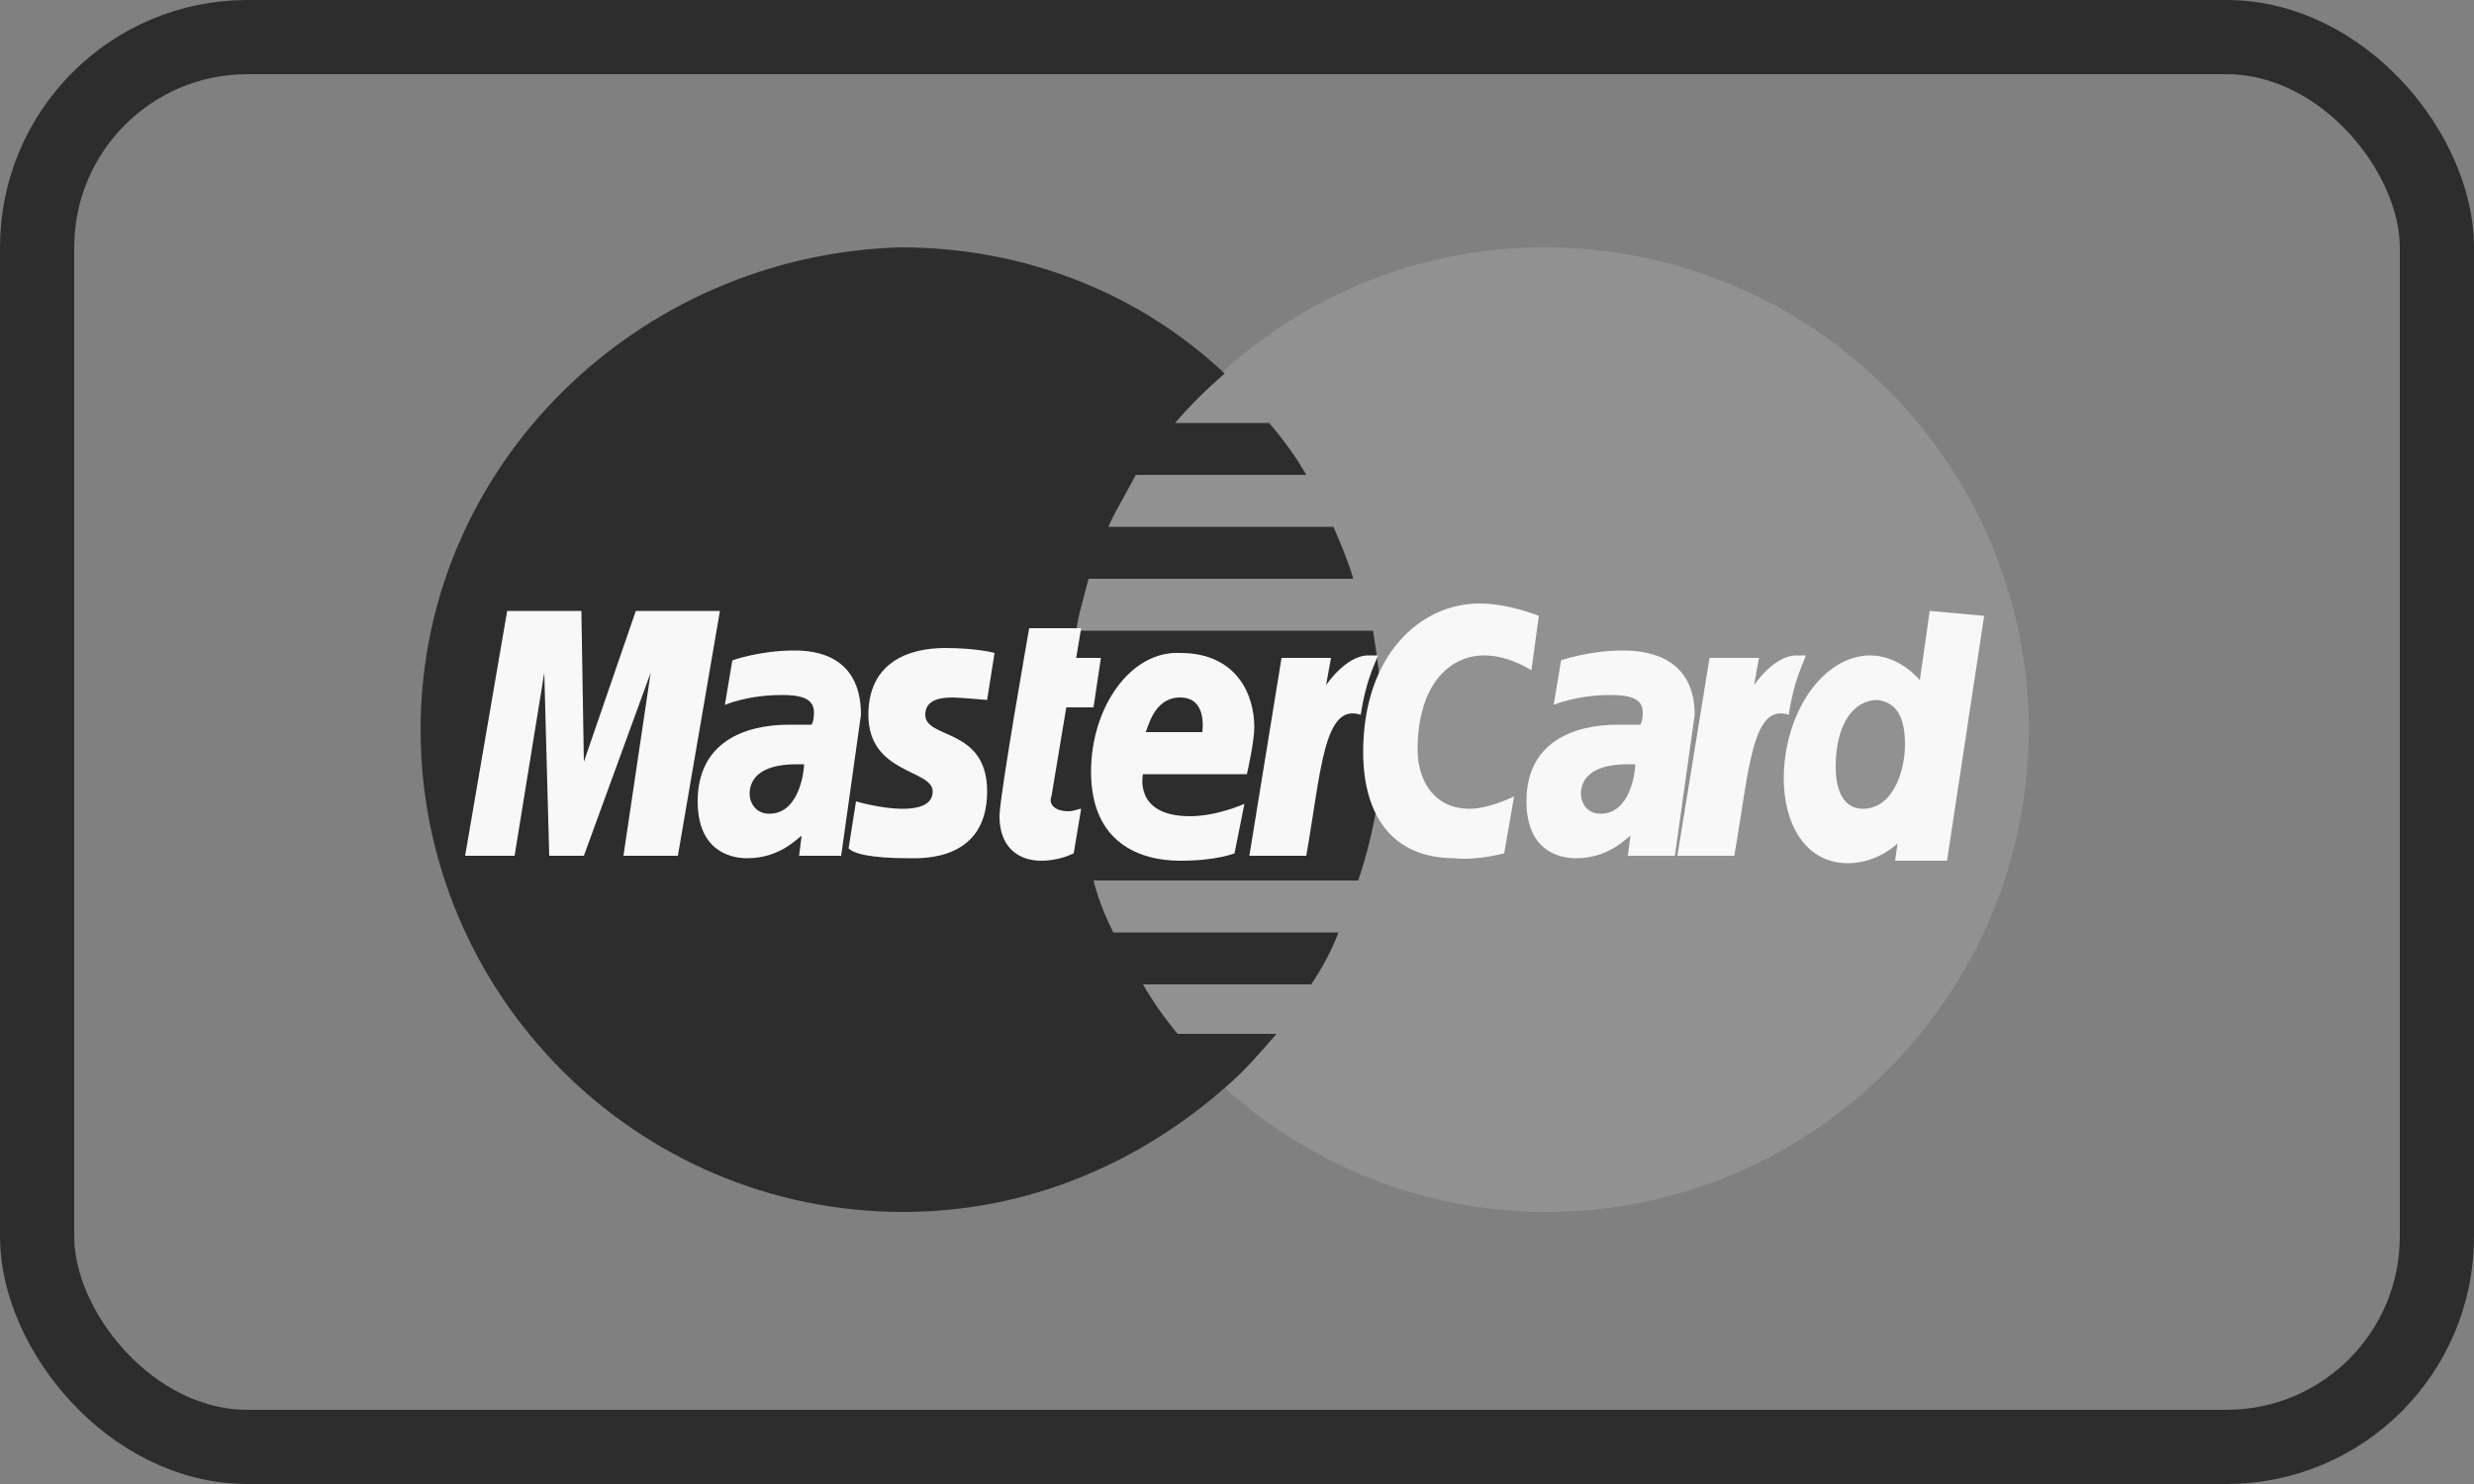 <?xml version="1.0" encoding="UTF-8"?> <svg xmlns="http://www.w3.org/2000/svg" width="100" height="60" viewBox="0 0 100 60" fill="none"><rect x="0" y="0" width="100" height="60" fill="#808080" stroke="none"/><rect x="1.5" y="1.5" width="97" height="57" rx="8.5" stroke="#2D2D2D" stroke-width="3"></rect><path d="M82 29.5C82 40.2 73.3 49 62.5 49C51.8 49 43 40.2 43 29.5C43 18.8 51.7 10 62.4 10C73.3 10 82 18.8 82 29.5Z" fill="#919191"></path><path d="M55.9 29.6C55.9 28.2 55.7 26.8 55.5 25.5H43.5C43.6 24.8 43.8 24.2 44 23.4H54.7C54.5 22.7 54.2 22 53.9 21.3H44.8C45.1 20.6 45.5 20 45.9 19.2H52.8C52.4 18.5 51.9 17.8 51.3 17.1H47.5C48.1 16.4 48.7 15.8 49.5 15.1C46.1 11.9 41.5 10 36.4 10C25.8 10.3 17 18.8 17 29.5C17 40.2 25.7 49 36.5 49C41.6 49 46.1 47 49.6 43.9C50.3 43.3 50.9 42.6 51.6 41.8H47.6C47.1 41.2 46.6 40.5 46.2 39.8H53C53.4 39.2 53.8 38.5 54.1 37.7H45C44.7 37.1 44.4 36.4 44.2 35.6H54.9C55.5 33.8 55.9 31.8 55.9 29.6Z" fill="#2D2D2D"></path><path d="M43.4 34.5L43.7 32.7C43.6 32.7 43.4 32.8 43.2 32.8C42.5 32.8 42.4 32.4 42.5 32.2L43.1 28.6H44.2L44.5 26.6H43.5L43.7 25.4H41.6C41.6 25.4 40.4 32.2 40.4 33C40.4 34.2 41.1 34.8 42.1 34.8C42.7 34.8 43.2 34.6 43.4 34.5Z" fill="#F8F8F8"></path><path d="M44.1 31.2C44.1 34.1 46.1 34.8 47.7 34.8C49.2 34.8 49.9 34.5 49.9 34.5L50.3 32.5C50.3 32.5 49.2 33 48.1 33C45.8 33 46.2 31.3 46.2 31.3H50.4C50.4 31.3 50.7 30 50.7 29.4C50.7 28.1 50 26.4 47.7 26.4C45.7 26.3 44.1 28.6 44.1 31.2ZM47.7 28.2C48.8 28.2 48.6 29.5 48.6 29.6H46.3C46.4 29.5 46.6 28.2 47.7 28.2Z" fill="#F8F8F8"></path><path d="M60.8 34.5L61.2 32.2C61.2 32.2 60.2 32.7 59.4 32.7C58 32.7 57.3 31.6 57.3 30.3C57.3 27.8 58.5 26.5 60 26.5C61 26.5 61.9 27.1 61.9 27.1L62.2 24.9C62.2 24.9 61 24.4 59.8 24.4C57.4 24.4 55.1 26.5 55.1 30.4C55.1 33 56.3 34.7 58.8 34.7C59.7 34.8 60.8 34.5 60.8 34.5Z" fill="#F8F8F8"></path><path d="M32.1 26.3C30.7 26.3 29.6 26.7 29.6 26.7L29.3 28.5C29.3 28.5 30.2 28.1 31.6 28.1C32.3 28.1 32.9 28.2 32.9 28.8C32.9 29.2 32.8 29.3 32.8 29.3H31.9C30.1 29.3 28.2 30 28.2 32.4C28.2 34.3 29.4 34.7 30.2 34.7C31.6 34.7 32.3 33.8 32.4 33.8L32.3 34.6H34L34.8 28.9C34.8 26.4 32.8 26.3 32.1 26.3ZM32.5 30.9C32.5 31.2 32.3 32.9 31.1 32.9C30.5 32.9 30.3 32.4 30.3 32.1C30.3 31.6 30.6 30.9 32.2 30.9C32.4 30.9 32.5 30.9 32.5 30.9Z" fill="#F8F8F8"></path><path d="M36.8 34.7C37.3 34.7 39.9 34.8 39.9 32C39.9 29.4 37.4 29.9 37.4 28.9C37.4 28.4 37.8 28.2 38.5 28.2C38.8 28.2 39.9 28.3 39.9 28.3L40.2 26.4C40.2 26.4 39.5 26.2 38.2 26.2C36.7 26.2 35.1 26.8 35.1 28.9C35.1 31.3 37.7 31.1 37.7 32C37.7 32.6 37 32.7 36.5 32.7C35.6 32.7 34.6 32.4 34.6 32.4L34.3 34.3C34.5 34.5 35.1 34.7 36.8 34.7Z" fill="#F8F8F8"></path><path d="M78 24.7L77.6 27.5C77.6 27.5 76.8 26.5 75.6 26.5C73.7 26.5 72.1 28.8 72.1 31.5C72.1 33.2 72.9 34.9 74.7 34.9C75.9 34.9 76.7 34.1 76.7 34.1L76.6 34.8H78.7L80.2 24.9L78 24.7ZM77 30.1C77 31.2 76.5 32.7 75.3 32.7C74.6 32.7 74.2 32.1 74.2 31C74.2 29.3 74.9 28.3 75.9 28.3C76.6 28.4 77 28.9 77 30.1Z" fill="#F8F8F8"></path><path d="M20.8 34.6L22 27.2L22.2 34.6H23.6L26.3 27.2L25.2 34.6H27.4L29.1 24.7H25.7L23.6 30.8L23.5 24.7H20.5L18.8 34.6H20.8Z" fill="#F8F8F8"></path><path d="M52.8 34.6C53.4 31.2 53.5 28.4 55 28.9C55.2 27.6 55.5 27 55.7 26.5H55.3C54.4 26.5 53.6 27.7 53.6 27.7L53.8 26.6H51.8L50.5 34.6H52.8Z" fill="#F8F8F8"></path><path d="M65.6 26.3C64.2 26.3 63.1 26.7 63.1 26.7L62.8 28.5C62.8 28.5 63.7 28.1 65.1 28.1C65.8 28.1 66.4 28.2 66.4 28.8C66.4 29.2 66.3 29.3 66.3 29.3H65.4C63.6 29.3 61.7 30 61.7 32.4C61.7 34.3 62.9 34.7 63.7 34.7C65.1 34.7 65.8 33.8 65.9 33.8L65.8 34.6H67.7L68.5 28.9C68.5 26.4 66.3 26.3 65.6 26.3ZM66.1 30.9C66.1 31.2 65.9 32.9 64.7 32.9C64.1 32.9 63.9 32.4 63.9 32.1C63.9 31.6 64.2 30.9 65.8 30.9C66 30.9 66 30.9 66.1 30.9Z" fill="#F8F8F8"></path><path d="M70.1 34.6C70.7 31.2 70.8 28.4 72.3 28.9C72.5 27.6 72.8 27 73 26.5H72.6C71.7 26.5 70.9 27.7 70.9 27.7L71.1 26.6H69.1L67.8 34.6H70.1Z" fill="#F8F8F8"></path></svg> 